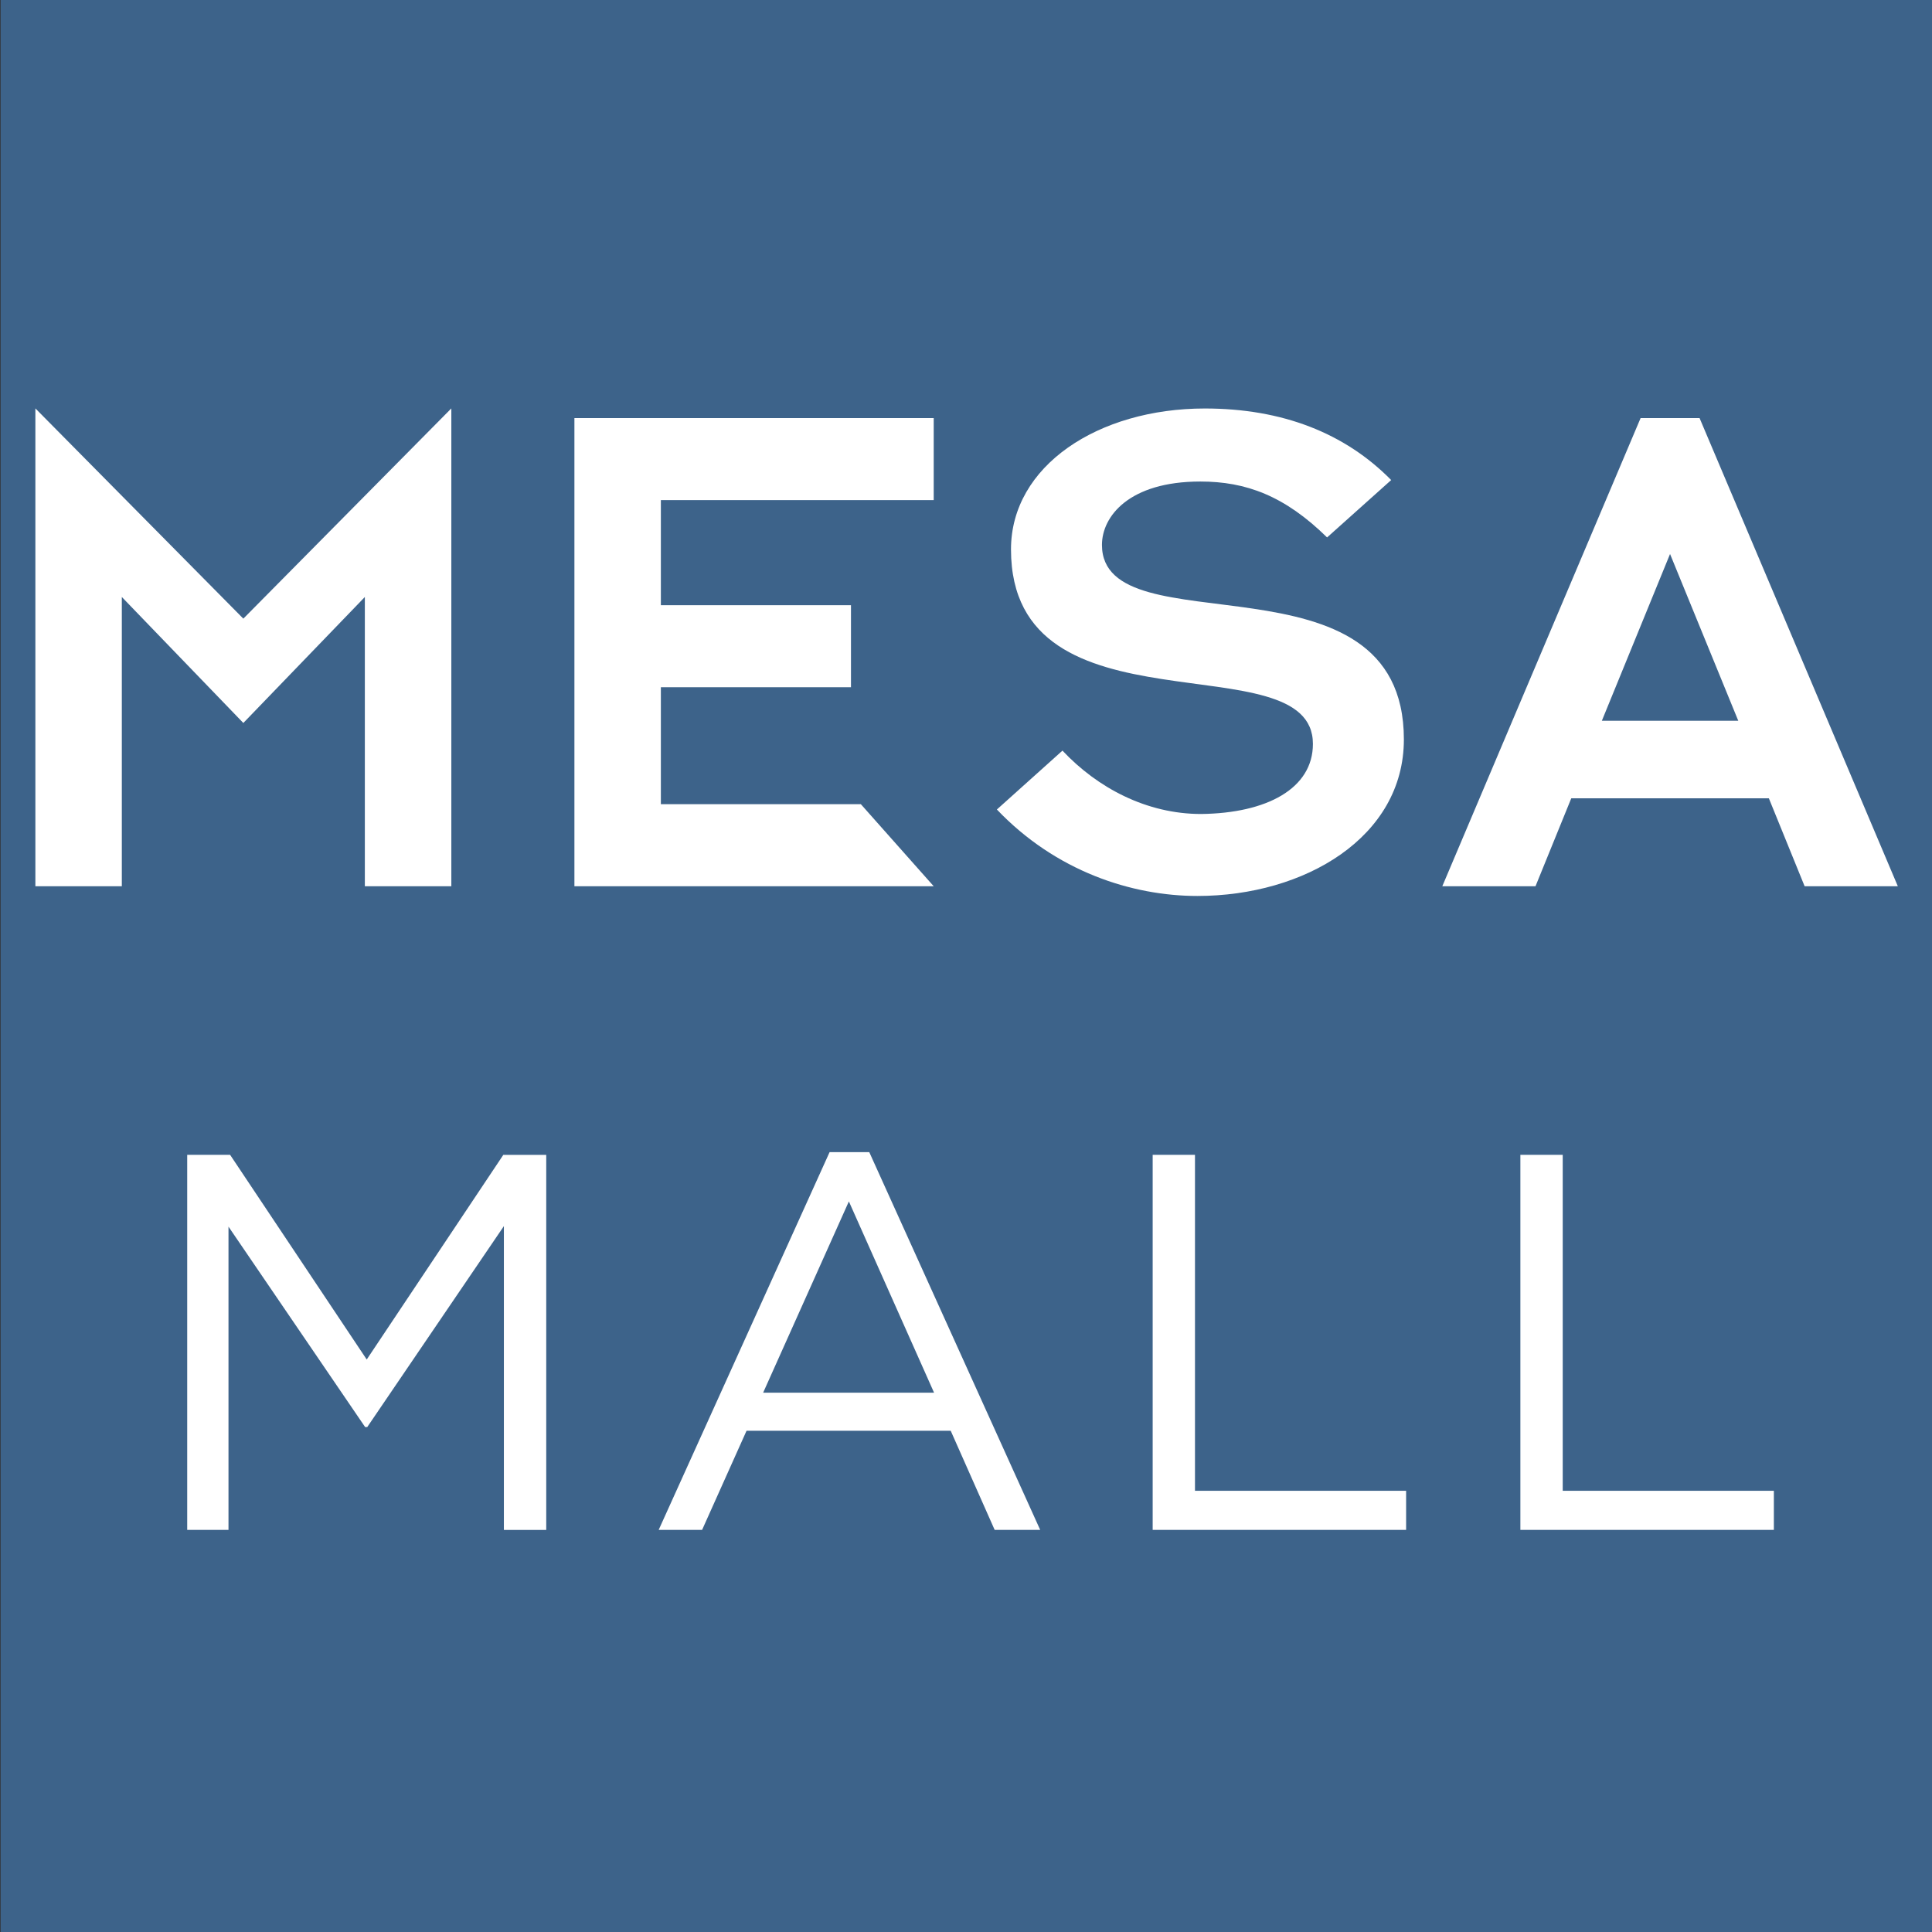<?xml version="1.0" encoding="UTF-8"?>
<svg id="Layer_1" xmlns="http://www.w3.org/2000/svg" version="1.1" viewBox="0 0 432 432">
  <rect x="0" y="0" width="432" height="432" fill="#333333" stroke="none"/>
  <!-- Generator: Adobe Illustrator 29.5.1, SVG Export Plug-In . SVG Version: 2.1.0 Build 141)  -->
  <defs>
    <style>
      .st0 {
        fill: #fff;
      }

      .st1 {
        fill: #3d638a;
      }
    </style>
  </defs>
  <rect class="st1" x=".13" width="432" height="432"/>
  <g>
    <polygon class="st0" points="100.92 91.32 54.41 138.33 7.91 91.32 7.91 198.17 27.24 198.17 27.24 133.49 54.41 161.66 81.58 133.49 81.58 198.17 100.92 198.17 100.92 91.32"/>
    <path class="st0" d="M222.9,181c13.17,13.83,30.17,19.34,44.84,19.34,24,0,46.17-13.17,46.17-35,0-43.5-67.51-20-67.51-43.5,0-6.33,6-14.17,22-14.17,10.17,0,18.84,3.17,28.34,12.5l14.33-12.83c-10.33-10.5-24.34-16-41.67-16-23.84,0-43.34,12.83-43.34,31.5,0,42.67,67.51,20.17,67.51,43.5,0,10-10.33,15.5-25,15.67-12.17,0-23.17-5.83-31-14.17l-14.67,13.17Z"/>
    <polygon class="st0" points="128.44 93.49 208.78 93.49 208.78 111.82 147.77 111.82 147.77 135.32 190.28 135.32 190.28 153.66 147.77 153.66 147.77 179.82 192.49 179.82 208.78 198.17 128.44 198.17 128.44 93.49"/>
    <path class="st0" d="M373.42,123.86l15.26,37.3h-30.5l15.25-37.3ZM366.84,93.49l-44.34,104.68h20.84l8-19.67h44.18l8,19.67h20.84l-44.33-104.68h-13.18Z"/>
    <path class="st0" d="M112.55,258.22l-30.55,45.77-30.55-45.77h-9.59v83.87h9.23v-67.81l30.55,44.81h.48l30.55-44.93v67.94h9.47v-83.87h-9.58ZM257.74,258.22v83.87h56.67v-8.75h-47.21v-75.12h-9.46ZM339.96,258.22v83.87h56.68v-8.75h-47.21v-75.12h-9.47ZM189.81,268.64l19.05,42.77h-38.22l19.17-42.77ZM185.5,257.62l-38.22,84.47h9.71l9.94-22.17h45.65l9.83,22.17h10.18l-38.22-84.47h-8.87Z"/>
  </g>
</svg>